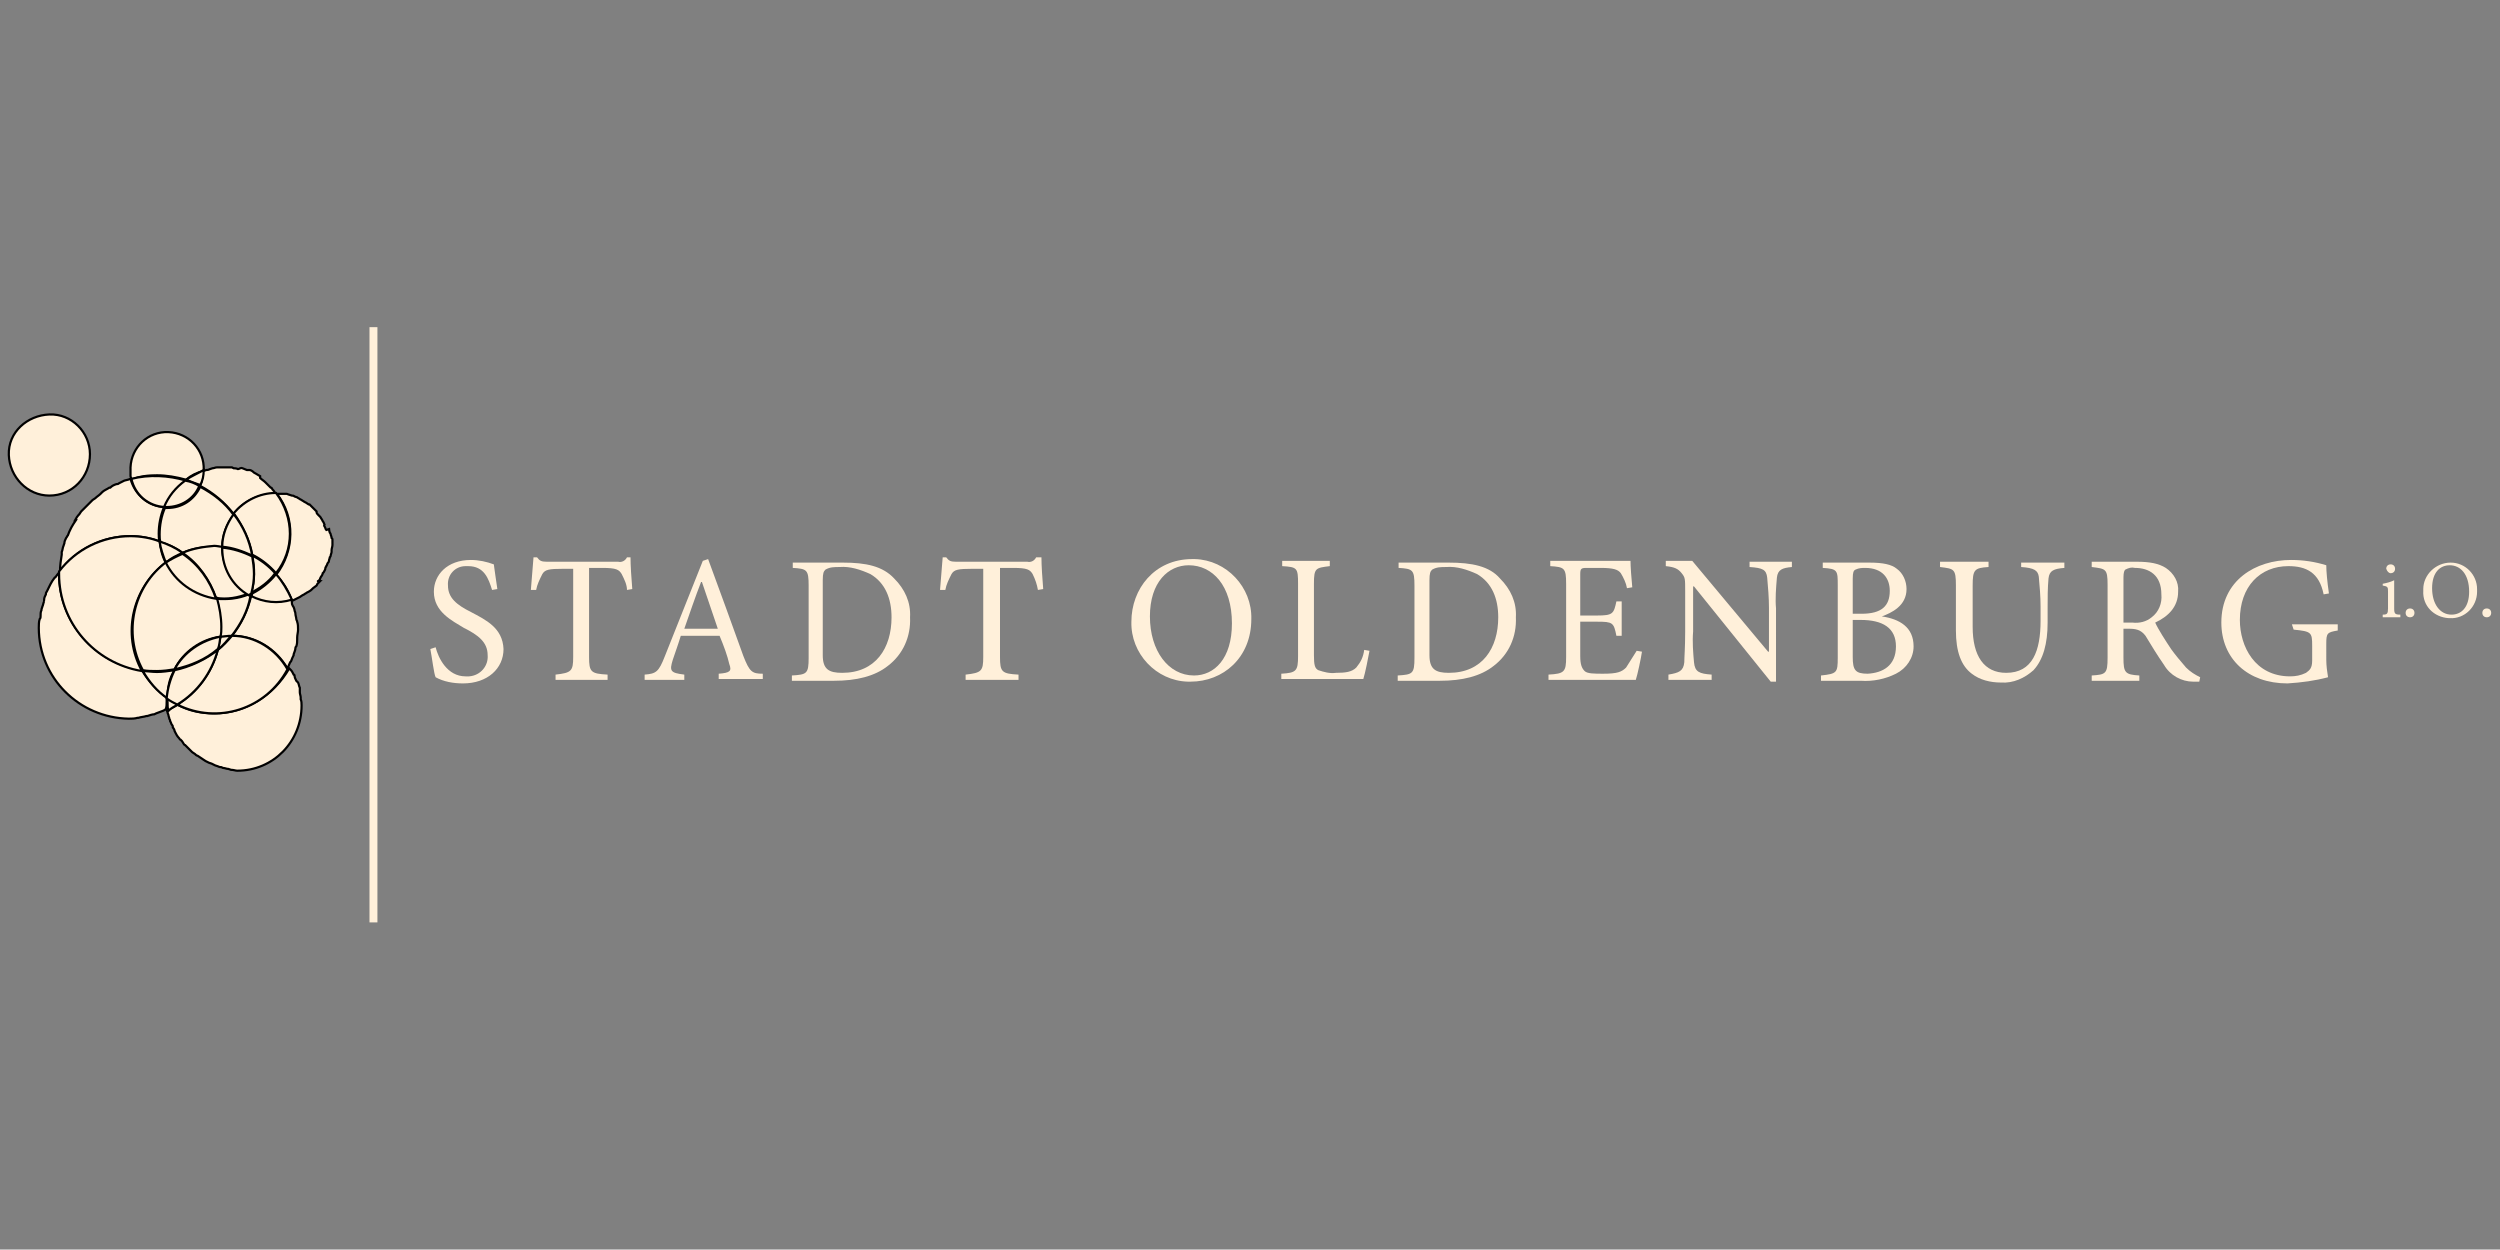 <?xml version="1.0" encoding="utf-8"?>
<!-- Generator: Adobe Illustrator 24.3.0, SVG Export Plug-In . SVG Version: 6.00 Build 0)  -->
<svg version="1.1" id="Ebene_1" xmlns="http://www.w3.org/2000/svg" xmlns:xlink="http://www.w3.org/1999/xlink" x="0px" y="0px"
	 viewBox="0 0 283.5 141.7" style="enable-background:new 0 0 283.5 141.7;" xml:space="preserve">
<rect x="0" y="0" width="283.5" height="141.7" fill="#808080" stroke="none"/>
<style type="text/css">
	.st0{display:none;fill:none;}
	.st1{fill:#FFF0DA;}
	.st2{display:none;fill:#FFFFFF;}
	.st3{fill:#FFF0DA;stroke:#000000;stroke-width:0.25;stroke-miterlimit:10;}
</style>
<g id="Ebene_2_2_">
	<g id="Ebene_1-2_1_">
		<path class="st0" d="M79.5,66.1c-0.7,1.7-1.3,3.5-1.9,5.3h3.8l-1.8-5.3H79.5z"/>
		<path class="st0" d="M214.3,67c0-1.4-0.8-2.6-2.8-2.6c-0.4,0-0.8,0.1-1.1,0.2c-0.2,0.1-0.3,0.4-0.3,1v4h0.9
			C213.3,69.6,214.3,68.7,214.3,67z"/>
		<path class="st0" d="M98.7,65.3c-1-0.6-2.3-0.9-3.5-0.8c-0.6-0.1-1.1,0.1-1.6,0.3c-0.2,0.1-0.3,0.4-0.3,1.2v8.5c0,1.6,0.7,2,2.2,2
			c3.8,0,5.6-2.9,5.6-6.1C101.1,68.1,100.3,66.2,98.7,65.3z"/>
		<path class="st0" d="M134.7,64.2c-2.3,0-4.4,2-4.4,5.8s2.1,6.7,5,6.7c2.3,0,4.3-1.9,4.3-5.9C139.7,66.5,137.5,64.2,134.7,64.2z"/>
		<path class="st0" d="M242.2,64.4c-0.4-0.1-0.8,0.1-1.1,0.2c-0.2,0.1-0.2,0.3-0.2,0.9v5h1c0.8,0.1,1.6-0.2,2.2-0.6
			c0.8-0.6,1.2-1.6,1.1-2.5C245.2,65.2,243.7,64.4,242.2,64.4z"/>
		<path class="st0" d="M211,70.4h-0.9v4.2c0,1.5,0.4,1.9,1.7,1.9c1.7,0,3.2-0.9,3.2-3S213.5,70.4,211,70.4z"/>
		<path class="st0" d="M167.5,65.3c-1-0.6-2.3-0.9-3.5-0.8c-0.6-0.1-1.1,0.1-1.6,0.3c-0.2,0.1-0.3,0.4-0.3,1.2v8.5
			c0,1.6,0.7,2,2.2,2c3.8,0,5.6-2.9,5.6-6.1C169.9,68.1,169.1,66.2,167.5,65.3z"/>
		<path class="st0" d="M277.7,64.2c-1,0-2,0.9-2,2.6c0,1.7,0.9,3,2.2,3c1,0,1.9-0.9,1.9-2.6C280,65.2,279,64.2,277.7,64.2z"/>
		<rect x="41.9" y="37.1" class="st1" width="0.9" height="67.5"/>
		<path class="st1" d="M53.4,69.4c-1.6-0.8-2.6-1.6-2.6-3c-0.1-1.2,0.8-2.2,2-2.2c0.1,0,0.2,0,0.3,0c1.8,0,2.3,1.4,2.7,2.7l0.6-0.1
			c-0.2-1.3-0.3-2.1-0.4-2.8c-0.8-0.3-1.7-0.5-2.6-0.5c-2.7,0-4.2,1.7-4.2,3.6c0,2.3,2.1,3.3,3.4,4.1c1.6,0.8,2.7,1.6,2.7,3.1
			c0.1,1.2-0.8,2.3-2.1,2.4c-0.2,0-0.3,0-0.4,0c-2.1,0-3.1-2.1-3.4-3.3l-0.6,0.2c0.2,1,0.4,2.8,0.6,3.2c0.9,0.5,2,0.7,3.1,0.7
			c2.8,0,4.6-1.7,4.6-3.9C57,71.2,55.1,70.3,53.4,69.4z"/>
		<path class="st1" d="M71.1,63.2c-0.2,0.4-0.6,0.6-1,0.5h-8.1c-0.6,0-0.8-0.1-1.1-0.5h-0.4c-0.1,1.1-0.2,2.4-0.3,3.7h0.6
			c0.1-0.6,0.4-1.2,0.7-1.8c0.3-0.5,0.7-0.6,2.4-0.6H65v10c0,1.6-0.2,1.8-2,2v0.6h5.9v-0.6c-1.9-0.1-2.1-0.3-2.1-2V64.4h1.5
			c1.6,0,1.9,0.2,2.2,0.7c0.3,0.6,0.6,1.2,0.6,1.8l0.6-0.1c-0.1-1.2-0.2-2.7-0.2-3.6H71.1z"/>
		<path class="st1" d="M84.3,74.4c-1.3-3.6-2.7-7.5-4-11l-0.6,0.2l-4.3,10.8c-0.7,1.8-1,2-2.3,2.1v0.6h4.5v-0.6
			c-1.6-0.2-1.7-0.4-1.3-1.7c0.3-0.9,0.6-1.7,0.9-2.7h4.4c0.5,1.2,0.9,2.3,1.1,3.2c0.3,0.8,0.1,1-1.2,1.1v0.6h5v-0.6
			C85.3,76.4,85,76.2,84.3,74.4z M77.6,71.3c0.6-1.7,1.2-3.5,1.9-5.3h0.1l1.8,5.3H77.6z"/>
		<path class="st1" d="M95.6,63.8h-5.7v0.6c1.6,0.1,1.8,0.2,1.8,2v8.2c0,1.8-0.2,1.9-1.9,2v0.6h4.8c2.5,0,4.6-0.5,6.1-1.7
			c1.7-1.3,2.6-3.3,2.5-5.5c0.1-1.7-0.6-3.2-1.8-4.4C100.1,64.2,98.2,63.8,95.6,63.8z M95.5,76.3c-1.5,0-2.2-0.4-2.2-2v-8.5
			c0-0.8,0.1-1,0.3-1.2c0.5-0.3,1-0.3,1.6-0.3c1.2-0.1,2.4,0.3,3.5,0.8c1.7,1,2.4,2.8,2.4,4.9C101.1,73.5,99.3,76.3,95.5,76.3
			L95.5,76.3z"/>
		<path class="st1" d="M117.5,63.2c-0.2,0.4-0.6,0.6-1,0.5h-8.1c-0.6,0-0.8-0.1-1.1-0.5h-0.4c-0.1,1.1-0.2,2.4-0.3,3.7h0.6
			c0.1-0.6,0.4-1.2,0.7-1.8c0.3-0.5,0.7-0.6,2.4-0.6h1.2v10c0,1.6-0.2,1.8-2,2v0.6h6v-0.6c-1.9-0.1-2.1-0.3-2.1-2V64.4h1.5
			c1.6,0,1.9,0.2,2.2,0.7c0.3,0.6,0.5,1.2,0.6,1.8l0.6-0.1c-0.1-1.2-0.2-2.7-0.2-3.6H117.5z"/>
		<path class="st1" d="M135.2,63.4c-4.3,0-6.9,3.4-6.9,7.1c-0.1,3.6,2.8,6.7,6.4,6.8c0.1,0,0.2,0,0.3,0c3.7,0,6.9-2.7,6.9-7.1
			c0.1-3.6-2.8-6.7-6.4-6.8C135.3,63.4,135.3,63.4,135.2,63.4z M135.4,76.6c-2.9,0-5-2.8-5-6.7s2.1-5.8,4.4-5.8
			c2.7,0,4.9,2.3,4.9,6.6C139.7,74.7,137.7,76.6,135.4,76.6z"/>
		<path class="st1" d="M153.8,75.7c-0.5,0.5-1.2,0.6-2.3,0.6c-0.7,0.1-1.4-0.1-2-0.3c-0.4-0.2-0.5-0.6-0.5-1.7v-8.1
			c0-1.8,0.2-1.8,1.8-2v-0.6h-5.4v0.6c1.7,0.1,1.8,0.2,1.8,2v8.2c0,1.7-0.2,1.9-1.9,2v0.6h9.3c0.2-0.6,0.6-2.6,0.7-3.2l-0.6-0.1
			C154.6,74.5,154.3,75.1,153.8,75.7z"/>
		<path class="st1" d="M164.3,63.8h-5.7v0.6c1.6,0.1,1.8,0.2,1.8,2v8.2c0,1.8-0.2,1.9-1.9,2v0.6h4.8c2.5,0,4.6-0.5,6.1-1.7
			c1.7-1.3,2.6-3.3,2.5-5.5c0.1-1.7-0.6-3.2-1.8-4.4C168.9,64.2,166.9,63.8,164.3,63.8z M164.3,76.3c-1.5,0-2.2-0.4-2.2-2v-8.5
			c0-0.8,0.1-1,0.3-1.2c0.5-0.3,1-0.3,1.6-0.3c1.2-0.1,2.4,0.3,3.5,0.8c1.7,1,2.4,2.8,2.4,4.9C169.9,73.5,168.1,76.3,164.3,76.3
			L164.3,76.3z"/>
		<path class="st1" d="M184.4,75.7c-0.5,0.5-1,0.7-2.6,0.7c-1,0-1.8,0-2.1-0.3s-0.5-0.7-0.5-1.7v-3.9h1.9c1.8,0,1.9,0.1,2.2,1.6h0.6
			v-3.9h-0.6c-0.3,1.4-0.4,1.6-2.2,1.6h-1.9v-4.7c0-0.6,0.1-0.7,0.7-0.7h1.6c1.5,0,2,0.2,2.3,0.6c0.3,0.5,0.6,1.1,0.7,1.7l0.6-0.1
			c-0.1-1-0.2-2.4-0.2-3h-9.1v0.6c1.6,0.1,1.8,0.2,1.8,2v8.3c0,1.7-0.2,1.9-2,2v0.6h9.9c0.2-0.6,0.6-2.5,0.7-3.2l-0.6-0.1
			C185.2,74.4,184.8,75.1,184.4,75.7z"/>
		<path class="st1" d="M198.4,64.3c1.5,0.1,1.9,0.3,2,1.2c0.1,1.1,0.2,2.3,0.2,3.4v5h-0.1l-8.6-10.3h-3v0.6c1,0.1,1.4,0.3,1.8,0.8
			c0.4,0.5,0.4,0.6,0.4,2.1v4.5c0,1.9-0.1,2.9-0.1,3.5c-0.1,1-0.6,1.2-1.8,1.4v0.6h4.9v-0.6c-1.4-0.1-1.9-0.3-2-1.4
			c-0.1-1.1-0.2-2.3-0.1-3.5v-5.1h0.1l8.7,10.8h0.6V69c-0.1-1.1,0-2.3,0.1-3.5c0.1-0.9,0.6-1.1,1.7-1.2v-0.6h-4.8L198.4,64.3z"/>
		<path class="st1" d="M213.4,69.9L213.4,69.9c1.1-0.4,2.8-1.2,2.8-3.1c0-0.9-0.4-1.8-1.1-2.3c-0.6-0.5-1.6-0.7-3.1-0.7h-5.3v0.6
			c1.7,0.1,1.7,0.3,1.7,2v8.2c0,1.7-0.1,1.8-1.9,2v0.6h4.5c1.4,0.1,2.8-0.2,4-0.8c1.2-0.6,2-1.8,2-3.1
			C217,71.1,215.4,70.2,213.4,69.9z M210.1,65.6c0-0.7,0.1-0.9,0.3-1c0.4-0.2,0.8-0.2,1.1-0.2c2,0,2.8,1.2,2.8,2.6
			c0,1.7-0.9,2.6-3.2,2.6h-1V65.6z M211.8,76.4c-1.4,0-1.7-0.4-1.7-1.9v-4.2h0.9c2.5,0,4,0.9,4,3C215,75.5,213.5,76.3,211.8,76.4z"
			/>
		<path class="st1" d="M229.2,64.3c1.5,0.1,1.9,0.4,2,1.1c0.1,1.1,0.2,2.2,0.2,3.4v1.6c0,3.4-0.9,5.9-3.9,5.9
			c-2.5,0-3.8-1.9-3.8-5.2v-4.7c0-1.8,0.2-2,1.8-2.1v-0.6H220v0.6c1.6,0.2,1.8,0.2,1.8,2.1v5.1c0,2.4,0.6,4,1.8,4.9
			c0.9,0.7,2.1,1,3.3,1c1.4,0.1,2.7-0.5,3.7-1.4c1.1-1.2,1.6-3,1.6-5.4v-1.7c0-1.1,0-2.2,0.1-3.3c0.1-0.9,0.6-1.1,1.8-1.2v-0.6h-4.9
			L229.2,64.3z"/>
		<path class="st1" d="M247.9,75.7c-0.6-0.7-1.2-1.4-1.7-2.1c-0.6-0.9-1.5-2.3-1.8-3c1.5-0.7,2.6-1.8,2.6-3.5
			c0.1-1.1-0.5-2.1-1.4-2.7c-0.8-0.5-1.8-0.7-3.3-0.7h-5.1v0.6c1.6,0.2,1.8,0.2,1.8,2v8.3c0,1.8-0.2,1.9-1.8,2v0.6h5.4v-0.6
			c-1.6-0.1-1.8-0.3-1.8-2v-3.3h0.7c1,0,1.4,0.3,1.8,0.8c0.6,1,1.4,2.3,2.1,3.3c0.7,1.2,2,1.9,3.3,1.9c0.2,0,0.5,0,0.7,0l0.1-0.5
			C248.9,76.5,248.4,76.2,247.9,75.7z M244,70c-0.6,0.5-1.4,0.7-2.2,0.6h-1v-5.1c0-0.6,0.1-0.8,0.2-0.9c0.4-0.2,0.7-0.3,1.1-0.2
			c1.6,0,3,0.8,3,3C245.2,68.4,244.8,69.4,244,70L244,70z"/>
		<path class="st1" d="M260.1,71.4c2,0.2,2.1,0.3,2.1,1.8v1.7c0,0.9-0.3,1.1-0.7,1.4c-0.6,0.3-1.2,0.4-1.8,0.4c-4,0-5.7-3.4-5.7-6.4
			c0-3.8,2.3-6.1,5.5-6.1c2,0,3.5,0.7,4,3.2l0.6-0.1c-0.2-1.4-0.3-2.5-0.3-3.2c-1.3-0.4-2.6-0.6-4-0.6c-4,0-7.9,2.3-7.9,7.1
			c0,4.1,3,6.9,7.5,6.9c1.6-0.1,3.1-0.3,4.6-0.7c-0.1-0.6-0.2-1.3-0.2-2V73c0-1.2,0.1-1.3,1.3-1.5v-0.7h-5.2L260.1,71.4z"/>
		<path class="st1" d="M271.5,69v-3.2c-0.4,0.2-0.8,0.3-1.3,0.4v0.2c0.6,0.1,0.6,0.2,0.6,0.7V69c0,0.6-0.1,0.7-0.6,0.7v0.3h2v-0.3
			C271.6,69.7,271.5,69.6,271.5,69z"/>
		<path class="st1" d="M271.1,65c0.3,0,0.5-0.2,0.5-0.5c0-0.3-0.2-0.5-0.5-0.5l0,0c-0.3,0-0.5,0.2-0.5,0.5l0,0
			C270.7,64.8,270.9,65,271.1,65z"/>
		<path class="st1" d="M273.3,69c-0.3,0-0.5,0.2-0.5,0.5s0.2,0.5,0.5,0.5c0.3,0,0.5-0.2,0.5-0.5S273.6,69,273.3,69z"/>
		<path class="st1" d="M277.9,63.8c-1.7,0-3.1,1.4-3.1,3c0,0.1,0,0.1,0,0.2c-0.1,1.7,1.2,3,2.9,3.1c0.1,0,0.1,0,0.1,0
			c1.7,0.1,3.1-1.3,3.1-3c0-0.1,0-0.2,0-0.3C280.9,65.2,279.6,63.8,277.9,63.8C278,63.8,278,63.8,277.9,63.8z M278,69.7
			c-1.3,0-2.2-1.2-2.2-3s0.9-2.6,2-2.6c1.2,0,2.2,1,2.2,3C280,68.9,279.1,69.7,278,69.7L278,69.7z"/>
		<path class="st1" d="M282,69c-0.3,0-0.5,0.2-0.5,0.5s0.2,0.5,0.5,0.5s0.5-0.2,0.5-0.5S282.3,69,282,69z"/>
		<path class="st2" d="M14.9,54.2c0-0.1-0.1-0.2-0.1-0.3C14.9,54,14.9,54.1,14.9,54.2z"/>
		<path class="st2" d="M14.8,53.8c0-0.2,0-0.3,0-0.5C14.8,53.5,14.8,53.7,14.8,53.8z"/>
		<path class="st2" d="M35.9,58l0.2,0.2L35.9,58z"/>
		<path class="st2" d="M35.5,57.6l0.2,0.2L35.5,57.6z"/>
		<path class="st2" d="M35,57.2l0.2,0.2L35,57.2z"/>
		<path class="st2" d="M32.9,56.1l0.3,0.1L32.9,56.1z"/>
		<path class="st2" d="M36.2,58.5c0.1,0.1,0.1,0.1,0.2,0.2C36.3,58.6,36.3,58.5,36.2,58.5z"/>
		<path class="st2" d="M34.5,56.8l0.2,0.2L34.5,56.8z"/>
		<path class="st2" d="M33.4,56.3l0.3,0.1L33.4,56.3z"/>
		<path class="st2" d="M34,56.6l0.3,0.1L34,56.6z"/>
		<path class="st2" d="M36.5,59l0.1,0.2L36.5,59z"/>
		<path class="st2" d="M37.3,63.2c0,0.1,0,0.2-0.1,0.2C37.3,63.3,37.3,63.3,37.3,63.2z"/>
		<path class="st2" d="M37.4,62.7c0,0.1,0,0.1,0,0.2C37.4,62.8,37.4,62.7,37.4,62.7z"/>
		<path class="st2" d="M37.2,63.8c0,0.1-0.1,0.2-0.1,0.2C37.1,63.9,37.2,63.9,37.2,63.8z"/>
		<path class="st2" d="M37,64.4c0,0.1-0.1,0.1-0.1,0.2C37,64.4,37,64.4,37,64.4z"/>
		<path class="st2" d="M36.9,59.5c0.1,0.1,0.1,0.1,0.1,0.2C36.9,59.6,36.9,59.5,36.9,59.5z"/>
		<path class="st2" d="M37.1,60l0.1,0.2L37.1,60z"/>
		<path class="st2" d="M37.2,60.6c0,0.1,0.1,0.2,0.1,0.2C37.3,60.7,37.3,60.7,37.2,60.6z"/>
		<path class="st2" d="M37.4,61.3c0,0.1,0,0.1,0.1,0.2C37.4,61.4,37.4,61.3,37.4,61.3z"/>
		<path class="st2" d="M33.8,67.7l-0.2,0.1L33.8,67.7z"/>
		<path class="st2" d="M36.4,65.5l-0.1,0.2L36.4,65.5z"/>
		<path class="st2" d="M35.7,66.3l-0.1,0.2L35.7,66.3z"/>
		<path class="st2" d="M34.8,67.1l-0.2,0.1L34.8,67.1z"/>
		<path class="st2" d="M35.2,66.8L35.2,66.8L35.2,66.8z"/>
		<path class="st2" d="M36.1,65.9C36,65.9,36,66,35.9,66C36,66,36,65.9,36.1,65.9z"/>
		<path class="st2" d="M32.3,56c0.1,0,0.2,0,0.3,0.1C32.4,56,32.3,56,32.3,56z"/>
		<path class="st2" d="M36.7,65c0,0.1-0.1,0.1-0.1,0.1C36.7,65.1,36.7,65,36.7,65z"/>
		<path class="st2" d="M31.7,56H32H31.7z"/>
		<path class="st2" d="M33.2,67.9L33.1,68L33.2,67.9z"/>
		<path class="st2" d="M34.3,67.4l-0.2,0.1L34.3,67.4z"/>
		<path class="st2" d="M28.9,53.9c0.2,0.1,0.3,0.2,0.5,0.3C29.2,54,29.1,53.9,28.9,53.9z"/>
		<path class="st2" d="M23.2,53.4l0.3-0.1L23.2,53.4z"/>
		<path class="st2" d="M28.2,53.5c0.2,0.1,0.3,0.1,0.4,0.2C28.4,53.7,28.3,53.6,28.2,53.5z"/>
		<path class="st2" d="M29.6,54.2c0.2,0.2,0.4,0.3,0.6,0.5C30,54.6,29.8,54.4,29.6,54.2z"/>
		<path class="st2" d="M27.4,53.3c0.2,0.1,0.3,0.1,0.5,0.2C27.7,53.4,27.6,53.3,27.4,53.3z"/>
		<path class="st2" d="M30.9,55.4c0.1,0.1,0.2,0.3,0.3,0.4C31.1,55.7,31,55.6,30.9,55.4z"/>
		<path class="st2" d="M25.5,53c0.3,0,0.6,0,0.8,0.1C26,53,25.7,53,25.5,53z"/>
		<path class="st2" d="M26.6,53.1c0.2,0,0.4,0.1,0.5,0.1C26.9,53.1,26.7,53.1,26.6,53.1z"/>
		<path class="st2" d="M24.5,53.1h0.2H24.5z"/>
		<path class="st2" d="M23.8,53.2l0.3-0.1L23.8,53.2z"/>
		<path class="st2" d="M30.3,54.8c0.2,0.2,0.4,0.3,0.5,0.5C30.6,55.1,30.4,54.9,30.3,54.8z"/>
		<path class="st2" d="M33.4,69.2c0,0.1,0.1,0.3,0.1,0.4C33.5,69.5,33.5,69.3,33.4,69.2z"/>
		<path class="st2" d="M33.3,74.2c0,0.1,0,0.1,0,0.1C33.3,74.3,33.3,74.2,33.3,74.2z"/>
		<path class="st2" d="M33.6,72.3v0.2V72.3z"/>
		<path class="st2" d="M33,75L33,75.1L33,75z"/>
		<path class="st2" d="M33.5,73.3c0,0.1,0,0.1-0.1,0.2C33.5,73.4,33.5,73.3,33.5,73.3z"/>
		<path class="st2" d="M33.2,68.3c0.1,0.1,0.1,0.3,0.1,0.4C33.3,68.6,33.2,68.4,33.2,68.3z"/>
		<path class="st2" d="M33.6,70.2c0,0.1,0.1,0.2,0.1,0.3C33.6,70.4,33.6,70.3,33.6,70.2z"/>
		<path class="st2" d="M9.2,58l0.2-0.3L9.2,58z"/>
		<path class="st2" d="M9.8,57.3c0.1-0.1,0.2-0.2,0.3-0.3C10,57.2,9.9,57.2,9.8,57.3z"/>
		<path class="st2" d="M10.6,56.6l0.3-0.2L10.6,56.6z"/>
		<path class="st2" d="M11.4,56c0.1-0.1,0.1-0.1,0.2-0.2C11.5,55.9,11.5,55.9,11.4,56z"/>
		<path class="st2" d="M13.4,54.9c0.1-0.1,0.2-0.1,0.3-0.1C13.6,54.8,13.5,54.8,13.4,54.9z"/>
		<path class="st2" d="M12.5,55.3l0.2-0.1L12.5,55.3z"/>
		<path class="st2" d="M6.9,62.9c0-0.1,0.1-0.2,0.1-0.3C7,62.7,7,62.8,6.9,62.9z"/>
		<path class="st2" d="M7.5,60.9c0.1-0.1,0.1-0.2,0.2-0.3C7.6,60.7,7.5,60.8,7.5,60.9z"/>
		<path class="st2" d="M8,59.9l0.1-0.3L8,59.9z"/>
		<path class="st2" d="M8.6,58.8l0.1-0.1L8.6,58.8z"/>
		<path class="st2" d="M7.2,61.9l0.1-0.3L7.2,61.9z"/>
		<path class="st2" d="M14.3,54.5l0.4-0.1L14.3,54.5z"/>
		<path class="st2" d="M20.7,84.3c-0.1-0.1-0.2-0.2-0.2-0.2C20.6,84.2,20.6,84.3,20.7,84.3z"/>
		<path class="st2" d="M20.3,83.8c-0.1-0.1-0.1-0.2-0.2-0.2C20.2,83.7,20.2,83.7,20.3,83.8z"/>
		<path class="st2" d="M22.3,85.7L22,85.5L22.3,85.7z"/>
		<path class="st2" d="M21.7,85.3l-0.3-0.2L21.7,85.3z"/>
		<path class="st2" d="M21.2,84.9c-0.1-0.1-0.2-0.2-0.2-0.2C21.1,84.7,21.2,84.8,21.2,84.9z"/>
		<path class="st2" d="M19.8,83c-0.1-0.1-0.1-0.2-0.1-0.2C19.7,82.9,19.8,82.9,19.8,83z"/>
		<path class="st2" d="M19.1,81.1c0-0.1-0.1-0.2-0.1-0.3C19,80.9,19,81,19.1,81.1z"/>
		<path class="st2" d="M19.2,81.7c-0.1-0.1-0.1-0.2-0.1-0.3C19.2,81.5,19.2,81.6,19.2,81.7z"/>
		<path class="st2" d="M19.5,82.4c-0.1-0.1-0.1-0.2-0.1-0.3C19.4,82.2,19.4,82.3,19.5,82.4z"/>
		<path class="st2" d="M25.5,86.8l-0.3-0.1L25.5,86.8z"/>
		<path class="st2" d="M33.4,77.9L33.4,77.9L33.4,77.9z"/>
		<path class="st2" d="M32.6,75.9l0.1,0.1L32.6,75.9z"/>
		<path class="st2" d="M33.5,78.6v0.2V78.6z"/>
		<path class="st2" d="M33,76.5c0,0.1,0,0.1,0.1,0.1C33,76.6,33,76.6,33,76.5z"/>
		<path class="st2" d="M24.8,86.7c-0.1,0-0.2-0.1-0.3-0.1C24.6,86.7,24.7,86.7,24.8,86.7z"/>
		<path class="st2" d="M23.5,86.3l-0.3-0.1L23.5,86.3z"/>
		<path class="st2" d="M22.9,86l-0.3-0.2L22.9,86z"/>
		<path class="st2" d="M24.1,86.5l-0.3-0.1L24.1,86.5z"/>
		<path class="st2" d="M33.2,77.2l0.1,0.2L33.2,77.2z"/>
		<path class="st2" d="M5.3,67.3c0.1-0.1,0.1-0.2,0.1-0.3C5.4,67.1,5.4,67.2,5.3,67.3z"/>
		<path class="st2" d="M6.3,65.4c0.1-0.1,0.1-0.2,0.2-0.2C6.4,65.3,6.3,65.4,6.3,65.4z"/>
		<path class="st2" d="M18.9,80.5l-0.2,0.1L18.9,80.5z"/>
		<path class="st2" d="M15.9,81.3"/>
		<path class="st2" d="M16.9,81.2h-0.1H16.9z"/>
		<path class="st2" d="M4.6,70.1c0-0.1,0-0.2,0.1-0.3C4.7,69.9,4.7,70,4.6,70.1z"/>
		<path class="st2" d="M4.8,69.2c0-0.1,0.1-0.2,0.1-0.4C4.8,69,4.8,69.1,4.8,69.2z"/>
		<path class="st2" d="M5,68.2C5,68.1,5,68,5.1,67.9C5,68,5,68.1,5,68.2z"/>
		<path class="st2" d="M17.9,80.9L17.7,81L17.9,80.9z"/>
		<path class="st3" d="M10.2,51.5C10.2,49,8.1,46.9,5.6,47S0.9,49,1,51.6c0.1,2.5,2.1,4.6,4.6,4.6C8.2,56.2,10.2,54.1,10.2,51.5
			L10.2,51.5z"/>
		<path class="st3" d="M17.8,53.9c1.1,0,2.2,0.2,3.3,0.5c0.6-0.5,1.2-0.8,2-1v-0.1c0.1-2.3-1.7-4.2-4-4.3s-4.2,1.7-4.3,4
			c0,0.1,0,0.2,0,0.3c0,0.2,0,0.3,0,0.5c0,0.1,0,0.1,0,0.2c0,0.1,0.1,0.2,0.1,0.3v0.1C15.8,54,16.8,53.9,17.8,53.9z"/>
		<path class="st3" d="M36.1,65.9c0.1-0.1,0.2-0.2,0.2-0.3l0.1-0.2c0.1-0.1,0.2-0.3,0.2-0.4c0.1-0.1,0.1-0.1,0.1-0.1
			c0.1-0.2,0.2-0.3,0.2-0.5c0-0.1,0.1-0.1,0.1-0.2c0.1-0.1,0.1-0.3,0.2-0.4s0.1-0.1,0.1-0.2s0.1-0.3,0.1-0.4
			c0.1-0.1,0.1-0.2,0.1-0.2c0-0.1,0.1-0.3,0.1-0.4s0-0.1,0-0.2c0-0.2,0.1-0.4,0.1-0.6c0-0.2,0-0.4,0-0.6c0-0.1,0-0.1-0.1-0.2
			c0-0.2-0.1-0.3-0.1-0.4s-0.1-0.2-0.1-0.2s-0.1-0.3-0.1-0.4L37,60.1c-0.1-0.1-0.1-0.3-0.2-0.4s0-0.2,0-0.2s-0.1-0.3-0.2-0.4
			l-0.1-0.2c-0.1-0.1-0.1-0.2-0.2-0.3c-0.1-0.1-0.1-0.1-0.2-0.2s-0.2-0.2-0.2-0.3L35.9,58c-0.1-0.1-0.2-0.2-0.3-0.3l-0.2-0.2
			c-0.1-0.1-0.2-0.2-0.3-0.3L35,57.2l-0.3-0.2l-0.2-0.1c-0.1-0.1-0.2-0.1-0.3-0.2L34,56.6c-0.1-0.1-0.2-0.1-0.3-0.2l-0.3-0.1
			c-0.1-0.1-0.2-0.1-0.3-0.1l-0.3-0.1c-0.1,0-0.2-0.1-0.3-0.1C32.4,56,32.3,56,32.3,56L32,56h-0.3h-0.3c2.1,2.7,2,6.5-0.1,9.2
			c0.8,0.8,1.4,1.8,1.8,2.9h0.1l0.2-0.1l0.4-0.2l0.2-0.1l0.3-0.2l0.2-0.1c0.1-0.1,0.2-0.1,0.3-0.2l0.2-0.1c0.2-0.1,0.3-0.2,0.4-0.3
			l0.1-0.1c0.1-0.1,0.3-0.2,0.4-0.3l0.1-0.2c0.1-0.1,0.2-0.2,0.3-0.3C36,65.9,36,65.9,36.1,65.9z"/>
		<path class="st3" d="M22.7,55.1c1.5,0.8,2.8,1.9,3.8,3.2c1.1-1.5,2.9-2.3,4.8-2.3l0,0l-0.1-0.1c-0.1-0.2-0.2-0.3-0.3-0.4
			c-0.1-0.2-0.1-0.2-0.2-0.2c-0.2-0.2-0.3-0.3-0.5-0.5l-0.1-0.1c-0.2-0.2-0.4-0.3-0.6-0.5L29.5,54c-0.2-0.1-0.3-0.2-0.5-0.3
			c-0.2-0.1-0.2-0.1-0.3-0.2c-0.1-0.1-0.3-0.2-0.4-0.2L28,53.3c-0.2-0.1-0.3-0.1-0.5-0.2c-0.2-0.1-0.4,0.1-0.5,0.1
			c-0.2-0.1-0.4-0.1-0.5-0.1L26.3,53C26,53,25.8,53,25.5,53S25,53,24.8,53h-0.2c-0.2,0-0.3,0.1-0.5,0.1l-0.3,0.1
			c-0.2,0.1-0.3,0.1-0.4,0.1l-0.3,0.1l-0.1,0.1C23,54,22.9,54.6,22.7,55.1z"/>
		<path class="st3" d="M21.1,54.4c0.5,0.2,1,0.4,1.6,0.6c0.3-0.5,0.4-1.1,0.4-1.7C22.4,53.7,21.7,54,21.1,54.4z"/>
		<path class="st3" d="M31.3,55.9c-1.9,0-3.6,0.9-4.8,2.3c1,1.4,1.8,3,2.1,4.7c1,0.5,1.9,1.2,2.7,2.1C33.4,62.4,33.4,58.7,31.3,55.9
			L31.3,55.9z"/>
		<path class="st3" d="M31.3,68.2c-1,0-1.9-0.3-2.8-0.7c-0.4,1.7-1.1,3.2-2.2,4.6c2.7,0,5,1.5,6.3,3.7c0.1-0.2,0.2-0.5,0.3-0.7
			L33,75c0.1-0.3,0.2-0.5,0.3-0.7c0-0.1,0-0.1,0-0.1c0.1-0.3,0.2-0.5,0.2-0.7c0-0.1,0-0.1,0.1-0.2c0.1-0.3,0.1-0.5,0.1-0.8v-0.2
			c0-0.3,0.1-0.6,0.1-0.9s0-0.6-0.1-0.9c0-0.1-0.1-0.2-0.1-0.3c0-0.2-0.1-0.4-0.1-0.6s-0.1-0.3-0.1-0.4s-0.1-0.4-0.2-0.5
			c-0.1-0.2-0.1-0.2-0.1-0.4c0-0.2-0.1-0.3-0.2-0.4C32.4,68.1,31.9,68.2,31.3,68.2z"/>
		<path class="st3" d="M31.3,65.1c-0.7,0.9-1.7,1.7-2.7,2.2l-0.1,0.3c1.4,0.7,3,0.9,4.6,0.4C32.6,66.9,32,65.9,31.3,65.1z"/>
		<path class="st3" d="M28.6,63c0.3,1.4,0.3,2.9-0.1,4.2c1-0.5,2-1.2,2.7-2.2C30.5,64.2,29.6,63.5,28.6,63z"/>
		<path class="st3" d="M14.8,60.8c1.1,0,2.2,0.2,3.3,0.6C18,61.1,18,60.8,18,60.5c0-1,0.2-2,0.6-3c-1.8-0.1-3.3-1.4-3.8-3.2
			c-0.1,0-0.2,0.1-0.3,0.1l-0.4,0.1c-0.2,0.1-0.4,0.2-0.6,0.3c-0.1,0.1-0.2,0.1-0.3,0.1c-0.3,0.1-0.5,0.2-0.7,0.4l-0.1,0
			c-0.3,0.2-0.6,0.3-0.8,0.5c-0.1,0.1-0.1,0.1-0.2,0.2c-0.2,0.2-0.4,0.3-0.6,0.5l-0.3,0.2c-0.2,0.2-0.3,0.3-0.5,0.5
			s-0.2,0.2-0.3,0.3c-0.2,0.2-0.3,0.3-0.5,0.5l-0.2,0.3c-0.2,0.2-0.4,0.5-0.5,0.7L8.6,59c-0.2,0.3-0.4,0.6-0.5,0.8L8,60
			c-0.1,0.2-0.2,0.4-0.3,0.7c-0.1,0.1-0.1,0.2-0.2,0.3c-0.1,0.2-0.2,0.4-0.2,0.6l-0.1,0.3c-0.1,0.2-0.1,0.5-0.2,0.7
			C7,62.7,7,62.8,7,62.9c-0.1,0.6-0.2,1.3-0.2,1.9C8.6,62.3,11.6,60.8,14.8,60.8z"/>
		<path class="st3" d="M18.7,57.5c0.5-1.2,1.4-2.2,2.4-3c-2-0.6-4.2-0.7-6.2-0.2C15.3,56.1,16.8,57.4,18.7,57.5z"/>
		<path class="st3" d="M20.7,62.7c1.1-0.5,2.4-0.7,3.6-0.7c0.3,0,0.6,0,0.9,0.1c0-1.4,0.5-2.7,1.3-3.7c-1-1.4-2.3-2.4-3.8-3.2
			c-0.7,1.5-2.1,2.4-3.7,2.4h-0.3c-0.4,0.9-0.6,2-0.6,3c0,0.3,0,0.6,0.1,0.9C19,61.7,19.9,62.1,20.7,62.7z"/>
		<path class="st3" d="M18.9,57.5c1.6,0,3.1-0.9,3.7-2.4c-0.5-0.3-1-0.5-1.6-0.6c-1.1,0.8-1.9,1.8-2.4,3H18.9z"/>
		<path class="st3" d="M25.2,62c1.2,0.1,2.3,0.5,3.4,1c-0.3-1.7-1-3.3-2.1-4.7C25.7,59.4,25.2,60.7,25.2,62z"/>
		<path class="st3" d="M28.2,67.4c-1.2,0.5-2.4,0.6-3.7,0.5c0.4,1,0.5,2.1,0.5,3.3c0,0.4,0,0.7-0.1,1.1c0.4-0.1,0.8-0.1,1.2-0.1h0.1
			c1.1-1.4,1.9-2.9,2.2-4.6L28.2,67.4z"/>
		<path class="st3" d="M28.2,67.4l0.3,0.2l0.1-0.3L28.2,67.4z"/>
		<path class="st3" d="M20.7,62.7c1.8,1.2,3.1,3.1,3.8,5.1c1.2,0.2,2.5,0,3.7-0.5c-1.9-1.1-3-3.1-3-5.3V62c-0.3,0-0.6-0.1-0.9-0.1
			C23.1,62,21.8,62.2,20.7,62.7z"/>
		<path class="st3" d="M28.8,65.1c0-0.7-0.1-1.4-0.2-2c-1-0.5-2.2-0.9-3.4-1v0.1c0,2.2,1.1,4.2,3,5.3l0.3-0.2
			C28.7,66.5,28.8,65.8,28.8,65.1z"/>
		<path class="st3" d="M24.3,80.9c-1.5,0-2.9-0.3-4.2-1c-0.4,0.3-0.8,0.5-1.2,0.6c0,0.1,0.1,0.2,0.1,0.3c0,0.1,0.1,0.2,0.1,0.3
			s0.1,0.3,0.1,0.4c0.1,0.2,0.1,0.2,0.1,0.3c0.1,0.1,0.1,0.3,0.2,0.4c0.1,0.1,0.1,0.2,0.1,0.3c0.1,0.1,0.2,0.3,0.2,0.4
			c0.1,0.2,0.1,0.2,0.1,0.2c0.1,0.2,0.2,0.4,0.4,0.6c0.1,0.1,0.1,0.2,0.2,0.2c0.1,0.1,0.2,0.2,0.3,0.4s0.2,0.2,0.2,0.2
			c0.1,0.1,0.2,0.2,0.3,0.3c0.1,0.1,0.2,0.2,0.2,0.2c0.1,0.1,0.2,0.2,0.3,0.3l0.3,0.2c0.1,0.1,0.2,0.2,0.3,0.2l0.3,0.2l0.3,0.2
			l0.3,0.2l0.4,0.2l0.3,0.1l0.4,0.2l0.3,0.1c0.2,0.1,0.3,0.1,0.4,0.1c0.2,0.1,0.2,0.1,0.3,0.1s0.3,0.1,0.5,0.1l0.3,0.1
			c0.3,0,0.5,0.1,0.7,0.1c4.1,0,7.3-3.3,7.3-7.4c0-0.2,0-0.5-0.1-0.7v-0.2c0-0.2-0.1-0.4-0.1-0.6V78c-0.1-0.2-0.1-0.4-0.2-0.6
			l-0.2-0.2c-0.1-0.2-0.2-0.4-0.2-0.6c0-0.1-0.1-0.1-0.1-0.1c-0.1-0.2-0.2-0.4-0.3-0.5l-0.1-0.1l-0.1-0.1
			C31,78.9,27.8,80.9,24.3,80.9z"/>
		<path class="st3" d="M26.3,72.1c-0.5,0.6-1,1.1-1.6,1.6c-0.7,2.6-2.3,4.8-4.6,6.2c4.6,2.3,10.1,0.5,12.5-4
			C31.3,73.6,28.9,72.1,26.3,72.1z"/>
		<path class="st3" d="M26.2,72.1c-0.4,0-0.8,0.1-1.2,0.1c-0.1,0.5-0.2,1-0.3,1.5C25.3,73.2,25.8,72.6,26.2,72.1L26.2,72.1z"/>
		<path class="st3" d="M18.9,79.5c0-0.1,0-0.2,0-0.4c-1.1-0.8-2.1-1.9-2.8-3.1c-5.4-0.8-9.4-5.5-9.4-10.9v-0.2
			c-0.1,0.1-0.2,0.3-0.3,0.4s-0.1,0.2-0.2,0.2c-0.4,0.5-0.6,1-0.9,1.6c-0.1,0.1-0.1,0.2-0.1,0.3c-0.1,0.2-0.2,0.4-0.2,0.6
			C5,68,5,68.1,5,68.2c-0.1,0.2-0.1,0.4-0.2,0.6c0,0.1-0.1,0.2-0.1,0.4c-0.1,0.2-0.1,0.4-0.1,0.7c0,0.1,0,0.2-0.1,0.3
			c-0.1,0.3-0.1,0.7-0.1,1c0,5.7,4.6,10.2,10.2,10.3l0,0c0.3,0,0.7,0,1-0.1h0.1c0.3-0.1,0.6-0.1,0.9-0.2h0.1
			c0.3-0.1,0.6-0.2,0.8-0.2l0.2-0.1c0.3-0.1,0.5-0.2,0.8-0.3l0.2-0.1l0.1-0.1C18.9,80.2,18.9,79.8,18.9,79.5z"/>
		<path class="st3" d="M19.8,76c-0.7,0.1-1.4,0.2-2,0.2c-0.5,0-1.1-0.1-1.6-0.1c0.7,1.2,1.6,2.3,2.8,3.1C19,78,19.2,76.9,19.8,76z"
			/>
		<path class="st3" d="M6.7,65.1c0,5.5,4,10.1,9.4,11c-2.3-4.2-1.1-9.4,2.7-12.3c-0.4-0.7-0.6-1.6-0.7-2.4c-1-0.4-2.2-0.6-3.3-0.6
			c-3.2,0-6.2,1.5-8.1,4L6.7,65.1L6.7,65.1z"/>
		<path class="st3" d="M20.7,62.7c-0.8-0.6-1.7-1-2.6-1.3c0.1,0.8,0.4,1.6,0.7,2.4C19.4,63.3,20,63,20.7,62.7z"/>
		<path class="st3" d="M17.8,76.1c0.7,0,1.4-0.1,2-0.2c1-2,3-3.4,5.2-3.7c0.1-0.4,0.1-0.7,0.1-1.1c0-1.1-0.2-2.2-0.5-3.3
			c-2.4-0.3-4.6-1.9-5.7-4.1c-3.8,2.8-5,8.1-2.7,12.3C16.7,76.1,17.2,76.1,17.8,76.1z"/>
		<path class="st3" d="M24.5,67.9c-0.7-2.1-2-3.9-3.8-5.1c-0.7,0.3-1.3,0.6-1.9,1C19.9,66,22,67.5,24.5,67.9z"/>
		<path class="st3" d="M20.2,79.9c-0.4-0.2-0.8-0.5-1.2-0.7c0,0.1,0,0.2,0,0.4c0,0.4,0,0.7,0.1,1C19.4,80.3,19.8,80.1,20.2,79.9z"/>
		<path class="st3" d="M19.8,76c-0.5,1-0.8,2.1-0.9,3.2c0.4,0.3,0.8,0.5,1.2,0.7c2.3-1.4,3.9-3.6,4.6-6.2
			C23.3,74.8,21.6,75.6,19.8,76z"/>
		<path class="st3" d="M25,72.2c-2.2,0.4-4.2,1.8-5.2,3.7c1.8-0.4,3.5-1.1,4.9-2.3C24.9,73.2,24.9,72.7,25,72.2z"/>
	</g>
</g>
</svg>
